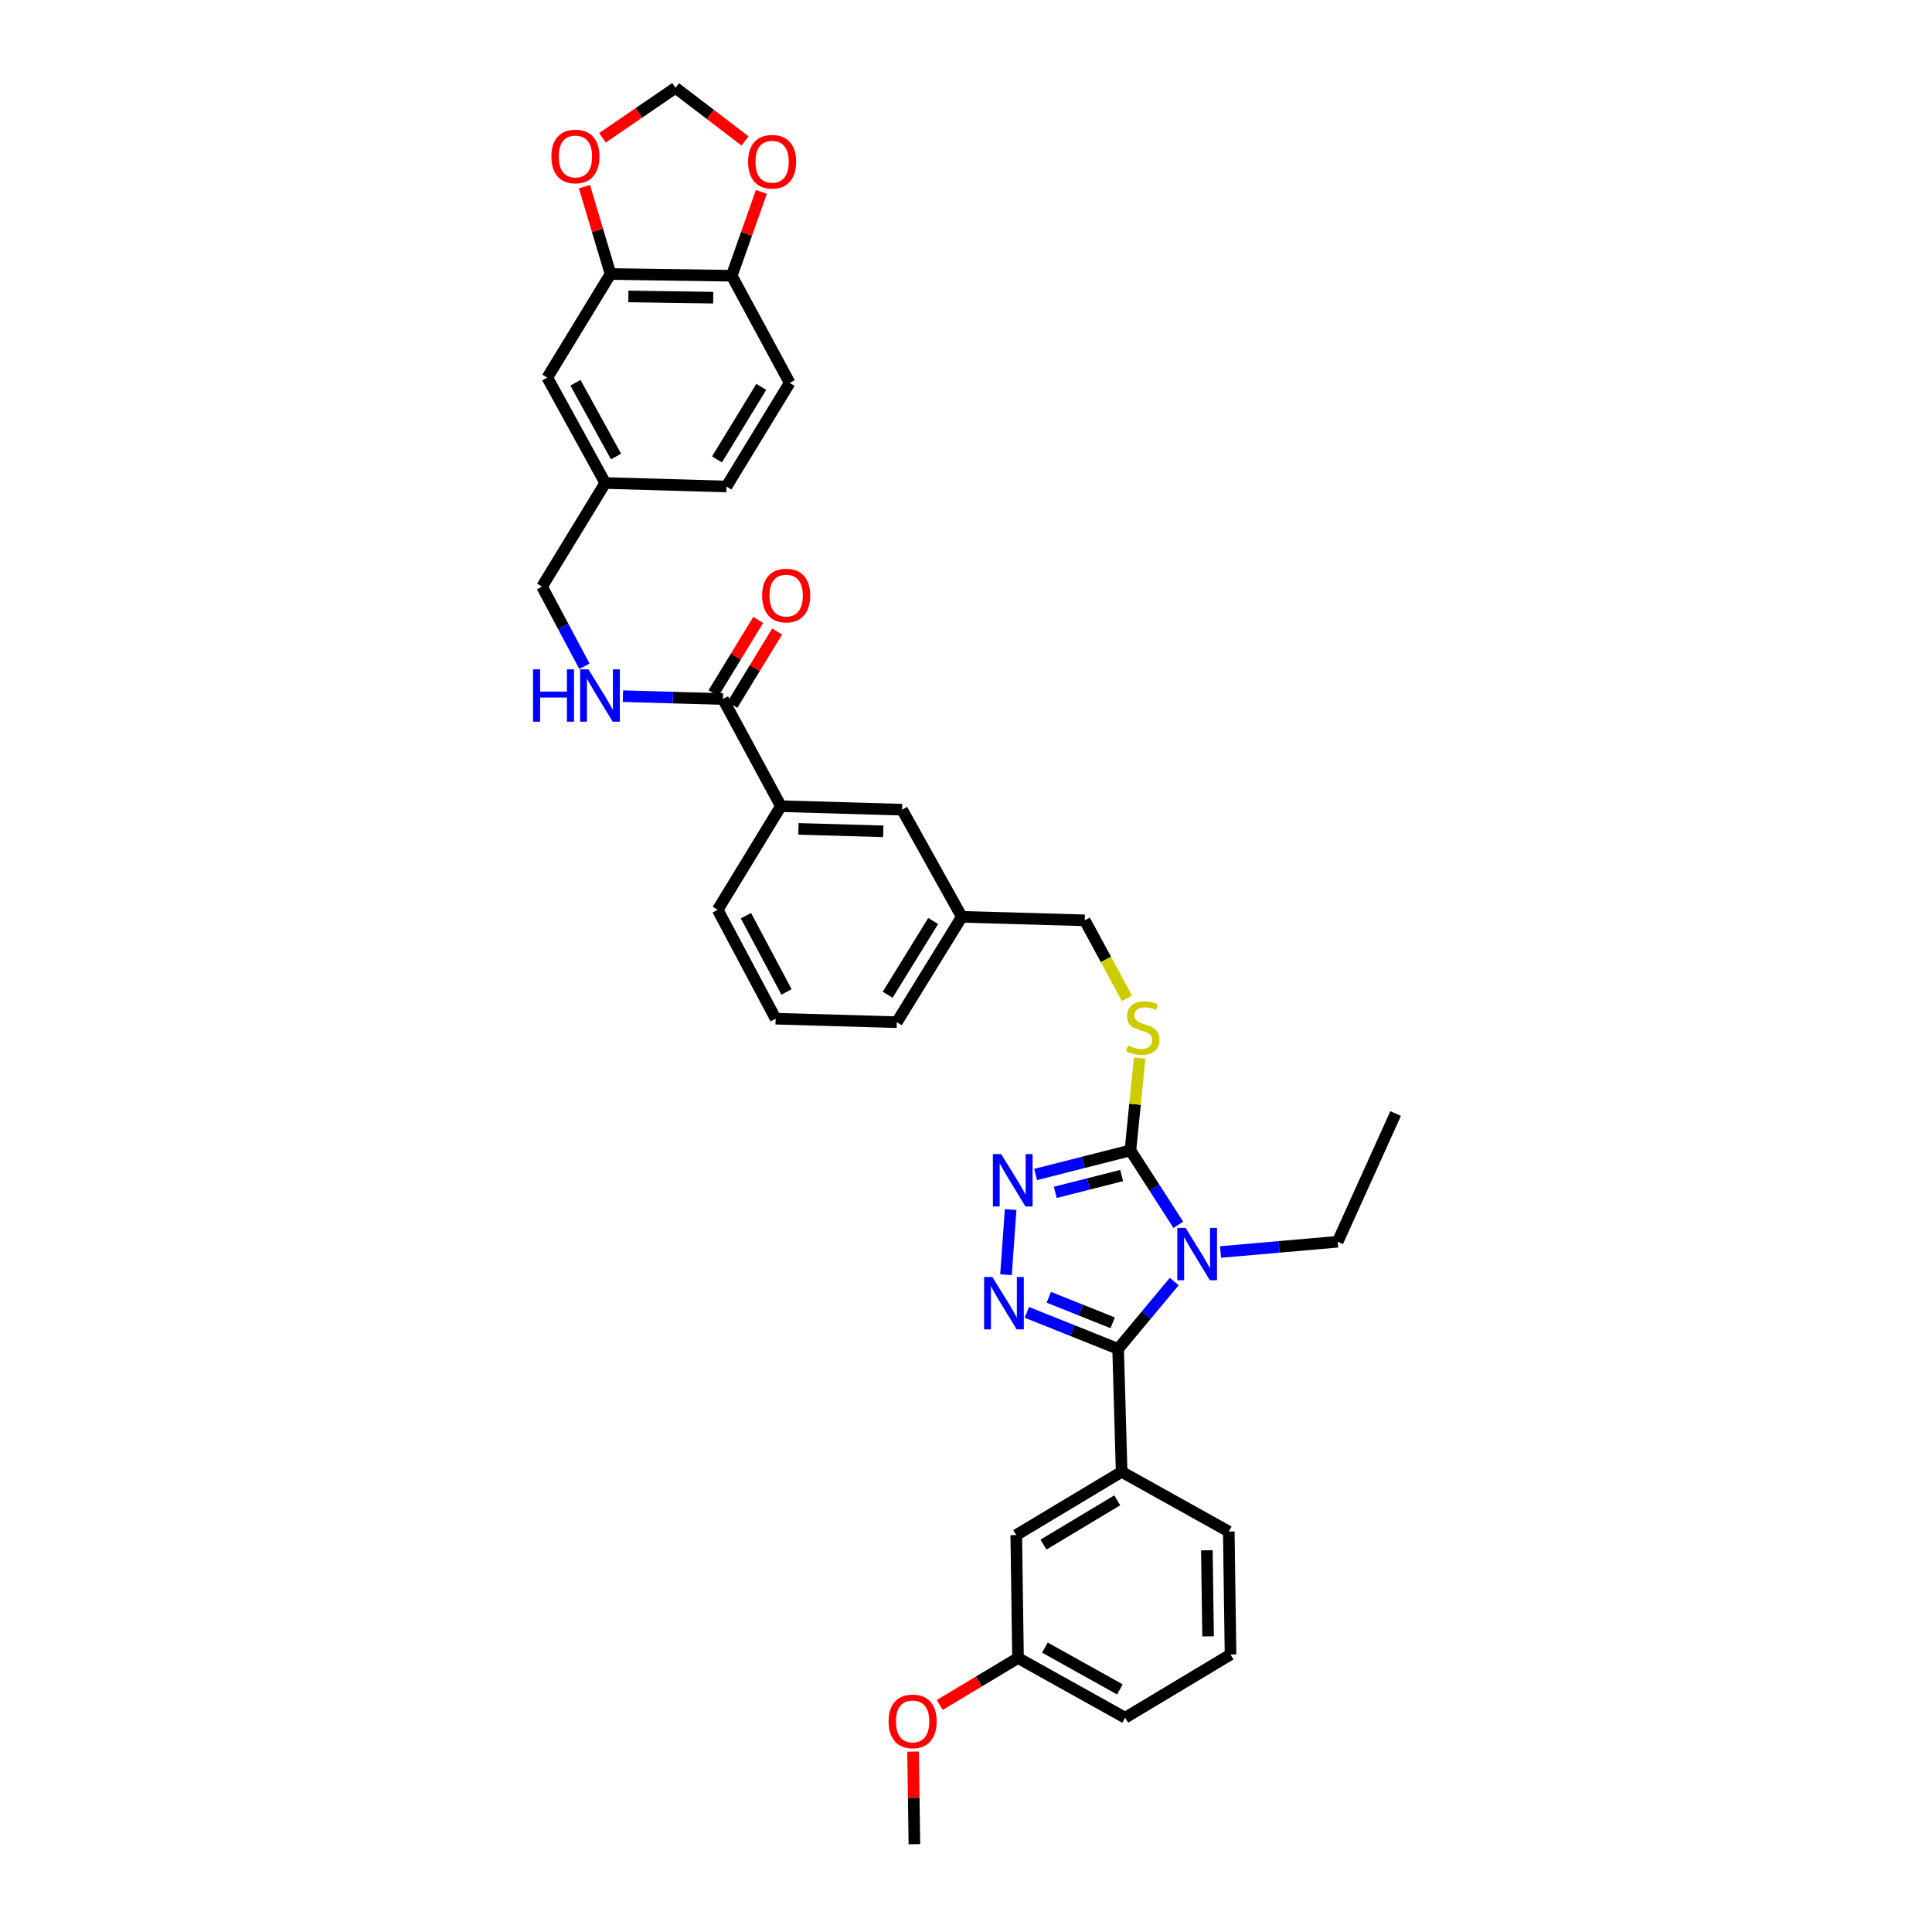 <?xml version='1.0' encoding='iso-8859-1'?>
<svg version='1.1' baseProfile='full'
              xmlns='http://www.w3.org/2000/svg'
                      xmlns:rdkit='http://www.rdkit.org/xml'
                      xmlns:xlink='http://www.w3.org/1999/xlink'
                  xml:space='preserve'
width='1000px' height='1000px' viewBox='0 0 1000 1000'>
<!-- END OF HEADER -->
<rect style='opacity:1.0;fill:#FFFFFF;stroke:none' width='1000' height='1000' x='0' y='0'> </rect>
<path class='bond-0' d='M 392.447,320.885 L 380.871,339.856' style='fill:none;fill-rule:evenodd;stroke:#FF0000;stroke-width:6px;stroke-linecap:butt;stroke-linejoin:miter;stroke-opacity:1' />
<path class='bond-0' d='M 380.871,339.856 L 369.296,358.827' style='fill:none;fill-rule:evenodd;stroke:#000000;stroke-width:6px;stroke-linecap:butt;stroke-linejoin:miter;stroke-opacity:1' />
<path class='bond-0' d='M 402.247,326.865 L 390.672,345.836' style='fill:none;fill-rule:evenodd;stroke:#FF0000;stroke-width:6px;stroke-linecap:butt;stroke-linejoin:miter;stroke-opacity:1' />
<path class='bond-0' d='M 390.672,345.836 L 379.096,364.807' style='fill:none;fill-rule:evenodd;stroke:#000000;stroke-width:6px;stroke-linecap:butt;stroke-linejoin:miter;stroke-opacity:1' />
<path class='bond-1' d='M 374.196,361.817 L 348.309,361.078' style='fill:none;fill-rule:evenodd;stroke:#000000;stroke-width:6px;stroke-linecap:butt;stroke-linejoin:miter;stroke-opacity:1' />
<path class='bond-1' d='M 348.309,361.078 L 322.421,360.338' style='fill:none;fill-rule:evenodd;stroke:#0000FF;stroke-width:6px;stroke-linecap:butt;stroke-linejoin:miter;stroke-opacity:1' />
<path class='bond-2' d='M 374.196,361.817 L 404.192,417.275' style='fill:none;fill-rule:evenodd;stroke:#000000;stroke-width:6px;stroke-linecap:butt;stroke-linejoin:miter;stroke-opacity:1' />
<path class='bond-3' d='M 316.008,141.816 L 378.737,142.728' style='fill:none;fill-rule:evenodd;stroke:#000000;stroke-width:6px;stroke-linecap:butt;stroke-linejoin:miter;stroke-opacity:1' />
<path class='bond-3' d='M 325.25,153.432 L 369.161,154.07' style='fill:none;fill-rule:evenodd;stroke:#000000;stroke-width:6px;stroke-linecap:butt;stroke-linejoin:miter;stroke-opacity:1' />
<path class='bond-4' d='M 316.008,141.816 L 309.263,119.218' style='fill:none;fill-rule:evenodd;stroke:#000000;stroke-width:6px;stroke-linecap:butt;stroke-linejoin:miter;stroke-opacity:1' />
<path class='bond-4' d='M 309.263,119.218 L 302.519,96.621' style='fill:none;fill-rule:evenodd;stroke:#FF0000;stroke-width:6px;stroke-linecap:butt;stroke-linejoin:miter;stroke-opacity:1' />
<path class='bond-5' d='M 316.008,141.816 L 283.282,195.456' style='fill:none;fill-rule:evenodd;stroke:#000000;stroke-width:6px;stroke-linecap:butt;stroke-linejoin:miter;stroke-opacity:1' />
<path class='bond-6' d='M 302.495,344.856 L 291.527,324.246' style='fill:none;fill-rule:evenodd;stroke:#0000FF;stroke-width:6px;stroke-linecap:butt;stroke-linejoin:miter;stroke-opacity:1' />
<path class='bond-6' d='M 291.527,324.246 L 280.558,303.636' style='fill:none;fill-rule:evenodd;stroke:#000000;stroke-width:6px;stroke-linecap:butt;stroke-linejoin:miter;stroke-opacity:1' />
<path class='bond-7' d='M 378.737,142.728 L 386.415,121.025' style='fill:none;fill-rule:evenodd;stroke:#000000;stroke-width:6px;stroke-linecap:butt;stroke-linejoin:miter;stroke-opacity:1' />
<path class='bond-7' d='M 386.415,121.025 L 394.094,99.323' style='fill:none;fill-rule:evenodd;stroke:#FF0000;stroke-width:6px;stroke-linecap:butt;stroke-linejoin:miter;stroke-opacity:1' />
<path class='bond-8' d='M 378.737,142.728 L 408.74,198.179' style='fill:none;fill-rule:evenodd;stroke:#000000;stroke-width:6px;stroke-linecap:butt;stroke-linejoin:miter;stroke-opacity:1' />
<path class='bond-9' d='M 609.894,633.947 L 597.498,614.701' style='fill:none;fill-rule:evenodd;stroke:#0000FF;stroke-width:6px;stroke-linecap:butt;stroke-linejoin:miter;stroke-opacity:1' />
<path class='bond-9' d='M 597.498,614.701 L 585.102,595.455' style='fill:none;fill-rule:evenodd;stroke:#000000;stroke-width:6px;stroke-linecap:butt;stroke-linejoin:miter;stroke-opacity:1' />
<path class='bond-10' d='M 607.773,663.337 L 593.255,680.76' style='fill:none;fill-rule:evenodd;stroke:#0000FF;stroke-width:6px;stroke-linecap:butt;stroke-linejoin:miter;stroke-opacity:1' />
<path class='bond-10' d='M 593.255,680.76 L 578.737,698.182' style='fill:none;fill-rule:evenodd;stroke:#000000;stroke-width:6px;stroke-linecap:butt;stroke-linejoin:miter;stroke-opacity:1' />
<path class='bond-11' d='M 631.747,648.031 L 662.061,645.381' style='fill:none;fill-rule:evenodd;stroke:#0000FF;stroke-width:6px;stroke-linecap:butt;stroke-linejoin:miter;stroke-opacity:1' />
<path class='bond-11' d='M 662.061,645.381 L 692.376,642.73' style='fill:none;fill-rule:evenodd;stroke:#000000;stroke-width:6px;stroke-linecap:butt;stroke-linejoin:miter;stroke-opacity:1' />
<path class='bond-12' d='M 585.102,595.455 L 560.57,601.68' style='fill:none;fill-rule:evenodd;stroke:#000000;stroke-width:6px;stroke-linecap:butt;stroke-linejoin:miter;stroke-opacity:1' />
<path class='bond-12' d='M 560.57,601.68 L 536.037,607.904' style='fill:none;fill-rule:evenodd;stroke:#0000FF;stroke-width:6px;stroke-linecap:butt;stroke-linejoin:miter;stroke-opacity:1' />
<path class='bond-12' d='M 580.566,608.451 L 563.393,612.808' style='fill:none;fill-rule:evenodd;stroke:#000000;stroke-width:6px;stroke-linecap:butt;stroke-linejoin:miter;stroke-opacity:1' />
<path class='bond-12' d='M 563.393,612.808 L 546.22,617.165' style='fill:none;fill-rule:evenodd;stroke:#0000FF;stroke-width:6px;stroke-linecap:butt;stroke-linejoin:miter;stroke-opacity:1' />
<path class='bond-13' d='M 585.102,595.455 L 587.493,571.555' style='fill:none;fill-rule:evenodd;stroke:#000000;stroke-width:6px;stroke-linecap:butt;stroke-linejoin:miter;stroke-opacity:1' />
<path class='bond-13' d='M 587.493,571.555 L 589.884,547.655' style='fill:none;fill-rule:evenodd;stroke:#CCCC00;stroke-width:6px;stroke-linecap:butt;stroke-linejoin:miter;stroke-opacity:1' />
<path class='bond-14' d='M 523.11,626.052 L 520.703,659.782' style='fill:none;fill-rule:evenodd;stroke:#0000FF;stroke-width:6px;stroke-linecap:butt;stroke-linejoin:miter;stroke-opacity:1' />
<path class='bond-15' d='M 531.516,679.292 L 555.126,688.737' style='fill:none;fill-rule:evenodd;stroke:#0000FF;stroke-width:6px;stroke-linecap:butt;stroke-linejoin:miter;stroke-opacity:1' />
<path class='bond-15' d='M 555.126,688.737 L 578.737,698.182' style='fill:none;fill-rule:evenodd;stroke:#000000;stroke-width:6px;stroke-linecap:butt;stroke-linejoin:miter;stroke-opacity:1' />
<path class='bond-15' d='M 542.863,671.466 L 559.39,678.077' style='fill:none;fill-rule:evenodd;stroke:#0000FF;stroke-width:6px;stroke-linecap:butt;stroke-linejoin:miter;stroke-opacity:1' />
<path class='bond-15' d='M 559.39,678.077 L 575.918,684.689' style='fill:none;fill-rule:evenodd;stroke:#000000;stroke-width:6px;stroke-linecap:butt;stroke-linejoin:miter;stroke-opacity:1' />
<path class='bond-16' d='M 578.737,698.182 L 580.555,761.817' style='fill:none;fill-rule:evenodd;stroke:#000000;stroke-width:6px;stroke-linecap:butt;stroke-linejoin:miter;stroke-opacity:1' />
<path class='bond-17' d='M 583.306,516.735 L 572.386,496.549' style='fill:none;fill-rule:evenodd;stroke:#CCCC00;stroke-width:6px;stroke-linecap:butt;stroke-linejoin:miter;stroke-opacity:1' />
<path class='bond-17' d='M 572.386,496.549 L 561.465,476.363' style='fill:none;fill-rule:evenodd;stroke:#000000;stroke-width:6px;stroke-linecap:butt;stroke-linejoin:miter;stroke-opacity:1' />
<path class='bond-18' d='M 371.466,470.909 L 401.462,527.273' style='fill:none;fill-rule:evenodd;stroke:#000000;stroke-width:6px;stroke-linecap:butt;stroke-linejoin:miter;stroke-opacity:1' />
<path class='bond-18' d='M 386.1,473.97 L 407.098,513.425' style='fill:none;fill-rule:evenodd;stroke:#000000;stroke-width:6px;stroke-linecap:butt;stroke-linejoin:miter;stroke-opacity:1' />
<path class='bond-19' d='M 371.466,470.909 L 404.192,417.275' style='fill:none;fill-rule:evenodd;stroke:#000000;stroke-width:6px;stroke-linecap:butt;stroke-linejoin:miter;stroke-opacity:1' />
<path class='bond-20' d='M 561.465,476.363 L 497.83,474.545' style='fill:none;fill-rule:evenodd;stroke:#000000;stroke-width:6px;stroke-linecap:butt;stroke-linejoin:miter;stroke-opacity:1' />
<path class='bond-21' d='M 401.462,527.273 L 464.191,529.091' style='fill:none;fill-rule:evenodd;stroke:#000000;stroke-width:6px;stroke-linecap:butt;stroke-linejoin:miter;stroke-opacity:1' />
<path class='bond-22' d='M 464.191,529.091 L 497.83,474.545' style='fill:none;fill-rule:evenodd;stroke:#000000;stroke-width:6px;stroke-linecap:butt;stroke-linejoin:miter;stroke-opacity:1' />
<path class='bond-22' d='M 459.465,514.883 L 483.012,476.7' style='fill:none;fill-rule:evenodd;stroke:#000000;stroke-width:6px;stroke-linecap:butt;stroke-linejoin:miter;stroke-opacity:1' />
<path class='bond-23' d='M 722.373,576.366 L 692.376,642.73' style='fill:none;fill-rule:evenodd;stroke:#000000;stroke-width:6px;stroke-linecap:butt;stroke-linejoin:miter;stroke-opacity:1' />
<path class='bond-24' d='M 580.555,761.817 L 526.009,794.543' style='fill:none;fill-rule:evenodd;stroke:#000000;stroke-width:6px;stroke-linecap:butt;stroke-linejoin:miter;stroke-opacity:1' />
<path class='bond-24' d='M 578.279,776.57 L 540.097,799.479' style='fill:none;fill-rule:evenodd;stroke:#000000;stroke-width:6px;stroke-linecap:butt;stroke-linejoin:miter;stroke-opacity:1' />
<path class='bond-25' d='M 580.555,761.817 L 636.013,792.725' style='fill:none;fill-rule:evenodd;stroke:#000000;stroke-width:6px;stroke-linecap:butt;stroke-linejoin:miter;stroke-opacity:1' />
<path class='bond-26' d='M 526.009,794.543 L 526.921,858.184' style='fill:none;fill-rule:evenodd;stroke:#000000;stroke-width:6px;stroke-linecap:butt;stroke-linejoin:miter;stroke-opacity:1' />
<path class='bond-27' d='M 526.921,858.184 L 506.661,870.339' style='fill:none;fill-rule:evenodd;stroke:#000000;stroke-width:6px;stroke-linecap:butt;stroke-linejoin:miter;stroke-opacity:1' />
<path class='bond-27' d='M 506.661,870.339 L 486.402,882.494' style='fill:none;fill-rule:evenodd;stroke:#FF0000;stroke-width:6px;stroke-linecap:butt;stroke-linejoin:miter;stroke-opacity:1' />
<path class='bond-28' d='M 526.921,858.184 L 582.372,889.093' style='fill:none;fill-rule:evenodd;stroke:#000000;stroke-width:6px;stroke-linecap:butt;stroke-linejoin:miter;stroke-opacity:1' />
<path class='bond-28' d='M 540.828,852.793 L 579.644,874.428' style='fill:none;fill-rule:evenodd;stroke:#000000;stroke-width:6px;stroke-linecap:butt;stroke-linejoin:miter;stroke-opacity:1' />
<path class='bond-29' d='M 472.6,906.623 L 472.943,930.584' style='fill:none;fill-rule:evenodd;stroke:#FF0000;stroke-width:6px;stroke-linecap:butt;stroke-linejoin:miter;stroke-opacity:1' />
<path class='bond-29' d='M 472.943,930.584 L 473.287,954.545' style='fill:none;fill-rule:evenodd;stroke:#000000;stroke-width:6px;stroke-linecap:butt;stroke-linejoin:miter;stroke-opacity:1' />
<path class='bond-30' d='M 636.013,792.725 L 636.918,856.367' style='fill:none;fill-rule:evenodd;stroke:#000000;stroke-width:6px;stroke-linecap:butt;stroke-linejoin:miter;stroke-opacity:1' />
<path class='bond-30' d='M 624.669,802.435 L 625.303,846.984' style='fill:none;fill-rule:evenodd;stroke:#000000;stroke-width:6px;stroke-linecap:butt;stroke-linejoin:miter;stroke-opacity:1' />
<path class='bond-31' d='M 636.918,856.367 L 582.372,889.093' style='fill:none;fill-rule:evenodd;stroke:#000000;stroke-width:6px;stroke-linecap:butt;stroke-linejoin:miter;stroke-opacity:1' />
<path class='bond-32' d='M 497.83,474.545 L 466.921,419.093' style='fill:none;fill-rule:evenodd;stroke:#000000;stroke-width:6px;stroke-linecap:butt;stroke-linejoin:miter;stroke-opacity:1' />
<path class='bond-33' d='M 466.921,419.093 L 404.192,417.275' style='fill:none;fill-rule:evenodd;stroke:#000000;stroke-width:6px;stroke-linecap:butt;stroke-linejoin:miter;stroke-opacity:1' />
<path class='bond-33' d='M 457.179,430.296 L 413.269,429.024' style='fill:none;fill-rule:evenodd;stroke:#000000;stroke-width:6px;stroke-linecap:butt;stroke-linejoin:miter;stroke-opacity:1' />
<path class='bond-34' d='M 311.837,71.326 L 330.742,58.39' style='fill:none;fill-rule:evenodd;stroke:#FF0000;stroke-width:6px;stroke-linecap:butt;stroke-linejoin:miter;stroke-opacity:1' />
<path class='bond-34' d='M 330.742,58.39 L 349.646,45.455' style='fill:none;fill-rule:evenodd;stroke:#000000;stroke-width:6px;stroke-linecap:butt;stroke-linejoin:miter;stroke-opacity:1' />
<path class='bond-35' d='M 385.634,72.936 L 367.64,59.195' style='fill:none;fill-rule:evenodd;stroke:#FF0000;stroke-width:6px;stroke-linecap:butt;stroke-linejoin:miter;stroke-opacity:1' />
<path class='bond-35' d='M 367.64,59.195 L 349.646,45.455' style='fill:none;fill-rule:evenodd;stroke:#000000;stroke-width:6px;stroke-linecap:butt;stroke-linejoin:miter;stroke-opacity:1' />
<path class='bond-36' d='M 283.282,195.456 L 313.284,250.002' style='fill:none;fill-rule:evenodd;stroke:#000000;stroke-width:6px;stroke-linecap:butt;stroke-linejoin:miter;stroke-opacity:1' />
<path class='bond-36' d='M 297.841,198.105 L 318.843,236.287' style='fill:none;fill-rule:evenodd;stroke:#000000;stroke-width:6px;stroke-linecap:butt;stroke-linejoin:miter;stroke-opacity:1' />
<path class='bond-37' d='M 408.74,198.179 L 376.014,251.82' style='fill:none;fill-rule:evenodd;stroke:#000000;stroke-width:6px;stroke-linecap:butt;stroke-linejoin:miter;stroke-opacity:1' />
<path class='bond-37' d='M 394.03,200.246 L 371.122,237.794' style='fill:none;fill-rule:evenodd;stroke:#000000;stroke-width:6px;stroke-linecap:butt;stroke-linejoin:miter;stroke-opacity:1' />
<path class='bond-38' d='M 313.284,250.002 L 376.014,251.82' style='fill:none;fill-rule:evenodd;stroke:#000000;stroke-width:6px;stroke-linecap:butt;stroke-linejoin:miter;stroke-opacity:1' />
<path class='bond-39' d='M 313.284,250.002 L 280.558,303.636' style='fill:none;fill-rule:evenodd;stroke:#000000;stroke-width:6px;stroke-linecap:butt;stroke-linejoin:miter;stroke-opacity:1' />
<path  class='atom-0' d='M 394.485 308.26
Q 394.485 301.754, 397.699 298.119
Q 400.914 294.483, 406.922 294.483
Q 412.93 294.483, 416.145 298.119
Q 419.359 301.754, 419.359 308.26
Q 419.359 314.842, 416.107 318.593
Q 412.854 322.305, 406.922 322.305
Q 400.952 322.305, 397.699 318.593
Q 394.485 314.88, 394.485 308.26
M 406.922 319.243
Q 411.055 319.243, 413.275 316.488
Q 415.533 313.694, 415.533 308.26
Q 415.533 302.941, 413.275 300.262
Q 411.055 297.545, 406.922 297.545
Q 402.789 297.545, 400.531 300.223
Q 398.312 302.902, 398.312 308.26
Q 398.312 313.732, 400.531 316.488
Q 402.789 319.243, 406.922 319.243
' fill='#FF0000'/>
<path  class='atom-3' d='M 275.902 346.452
L 279.576 346.452
L 279.576 357.971
L 293.429 357.971
L 293.429 346.452
L 297.103 346.452
L 297.103 373.547
L 293.429 373.547
L 293.429 361.033
L 279.576 361.033
L 279.576 373.547
L 275.902 373.547
L 275.902 346.452
' fill='#0000FF'/>
<path  class='atom-3' d='M 304.565 346.452
L 313.444 360.803
Q 314.324 362.219, 315.74 364.783
Q 317.156 367.347, 317.232 367.5
L 317.232 346.452
L 320.83 346.452
L 320.83 373.547
L 317.118 373.547
L 307.589 357.856
Q 306.479 356.02, 305.293 353.915
Q 304.144 351.81, 303.8 351.159
L 303.8 373.547
L 300.279 373.547
L 300.279 346.452
L 304.565 346.452
' fill='#0000FF'/>
<path  class='atom-5' d='M 613.657 635.542
L 622.536 649.893
Q 623.416 651.309, 624.832 653.873
Q 626.248 656.437, 626.324 656.59
L 626.324 635.542
L 629.921 635.542
L 629.921 662.637
L 626.209 662.637
L 616.68 646.946
Q 615.571 645.109, 614.384 643.005
Q 613.236 640.9, 612.892 640.249
L 612.892 662.637
L 609.371 662.637
L 609.371 635.542
L 613.657 635.542
' fill='#0000FF'/>
<path  class='atom-7' d='M 518.202 597.363
L 527.08 611.713
Q 527.96 613.129, 529.376 615.693
Q 530.792 618.257, 530.869 618.41
L 530.869 597.363
L 534.466 597.363
L 534.466 624.457
L 530.754 624.457
L 521.225 608.767
Q 520.115 606.93, 518.929 604.825
Q 517.781 602.72, 517.436 602.07
L 517.436 624.457
L 513.916 624.457
L 513.916 597.363
L 518.202 597.363
' fill='#0000FF'/>
<path  class='atom-8' d='M 513.66 660.997
L 522.539 675.348
Q 523.419 676.764, 524.835 679.328
Q 526.251 681.892, 526.327 682.045
L 526.327 660.997
L 529.925 660.997
L 529.925 688.092
L 526.213 688.092
L 516.684 672.401
Q 515.574 670.565, 514.388 668.46
Q 513.239 666.355, 512.895 665.704
L 512.895 688.092
L 509.374 688.092
L 509.374 660.997
L 513.66 660.997
' fill='#0000FF'/>
<path  class='atom-10' d='M 583.814 541.12
Q 584.12 541.235, 585.383 541.771
Q 586.646 542.306, 588.023 542.651
Q 589.439 542.957, 590.817 542.957
Q 593.381 542.957, 594.873 541.732
Q 596.366 540.469, 596.366 538.288
Q 596.366 536.796, 595.601 535.877
Q 594.873 534.959, 593.725 534.461
Q 592.577 533.964, 590.664 533.39
Q 588.253 532.663, 586.799 531.974
Q 585.383 531.285, 584.35 529.831
Q 583.355 528.376, 583.355 525.927
Q 583.355 522.521, 585.651 520.416
Q 587.985 518.312, 592.577 518.312
Q 595.715 518.312, 599.274 519.804
L 598.394 522.751
Q 595.141 521.411, 592.692 521.411
Q 590.052 521.411, 588.597 522.521
Q 587.143 523.593, 587.181 525.468
Q 587.181 526.922, 587.909 527.802
Q 588.674 528.683, 589.745 529.18
Q 590.855 529.678, 592.692 530.252
Q 595.141 531.017, 596.596 531.782
Q 598.05 532.548, 599.083 534.117
Q 600.155 535.647, 600.155 538.288
Q 600.155 542.038, 597.629 544.067
Q 595.141 546.057, 590.97 546.057
Q 588.559 546.057, 586.722 545.521
Q 584.924 545.023, 582.78 544.143
L 583.814 541.12
' fill='#CCCC00'/>
<path  class='atom-20' d='M 459.937 890.987
Q 459.937 884.481, 463.152 880.846
Q 466.366 877.21, 472.375 877.21
Q 478.383 877.21, 481.597 880.846
Q 484.812 884.481, 484.812 890.987
Q 484.812 897.569, 481.559 901.32
Q 478.306 905.032, 472.375 905.032
Q 466.405 905.032, 463.152 901.32
Q 459.937 897.608, 459.937 890.987
M 472.375 901.97
Q 476.508 901.97, 478.727 899.215
Q 480.985 896.421, 480.985 890.987
Q 480.985 885.668, 478.727 882.989
Q 476.508 880.272, 472.375 880.272
Q 468.242 880.272, 465.984 882.951
Q 463.764 885.63, 463.764 890.987
Q 463.764 896.46, 465.984 899.215
Q 468.242 901.97, 472.375 901.97
' fill='#FF0000'/>
<path  class='atom-28' d='M 285.393 80.987
Q 285.393 74.481, 288.607 70.846
Q 291.822 67.21, 297.83 67.21
Q 303.838 67.21, 307.053 70.846
Q 310.268 74.481, 310.268 80.987
Q 310.268 87.57, 307.015 91.32
Q 303.762 95.032, 297.83 95.032
Q 291.86 95.032, 288.607 91.32
Q 285.393 87.608, 285.393 80.987
M 297.83 91.97
Q 301.963 91.97, 304.183 89.215
Q 306.441 86.421, 306.441 80.987
Q 306.441 75.668, 304.183 72.989
Q 301.963 70.272, 297.83 70.272
Q 293.697 70.272, 291.439 72.951
Q 289.22 75.63, 289.22 80.987
Q 289.22 86.46, 291.439 89.215
Q 293.697 91.97, 297.83 91.97
' fill='#FF0000'/>
<path  class='atom-29' d='M 387.207 83.711
Q 387.207 77.205, 390.422 73.569
Q 393.636 69.934, 399.645 69.934
Q 405.653 69.934, 408.867 73.569
Q 412.082 77.205, 412.082 83.711
Q 412.082 90.293, 408.829 94.043
Q 405.576 97.755, 399.645 97.755
Q 393.675 97.755, 390.422 94.043
Q 387.207 90.331, 387.207 83.711
M 399.645 94.694
Q 403.778 94.694, 405.997 91.939
Q 408.255 89.145, 408.255 83.711
Q 408.255 78.391, 405.997 75.713
Q 403.778 72.995, 399.645 72.995
Q 395.512 72.995, 393.254 75.674
Q 391.034 78.353, 391.034 83.711
Q 391.034 89.183, 393.254 91.939
Q 395.512 94.694, 399.645 94.694
' fill='#FF0000'/>
</svg>
